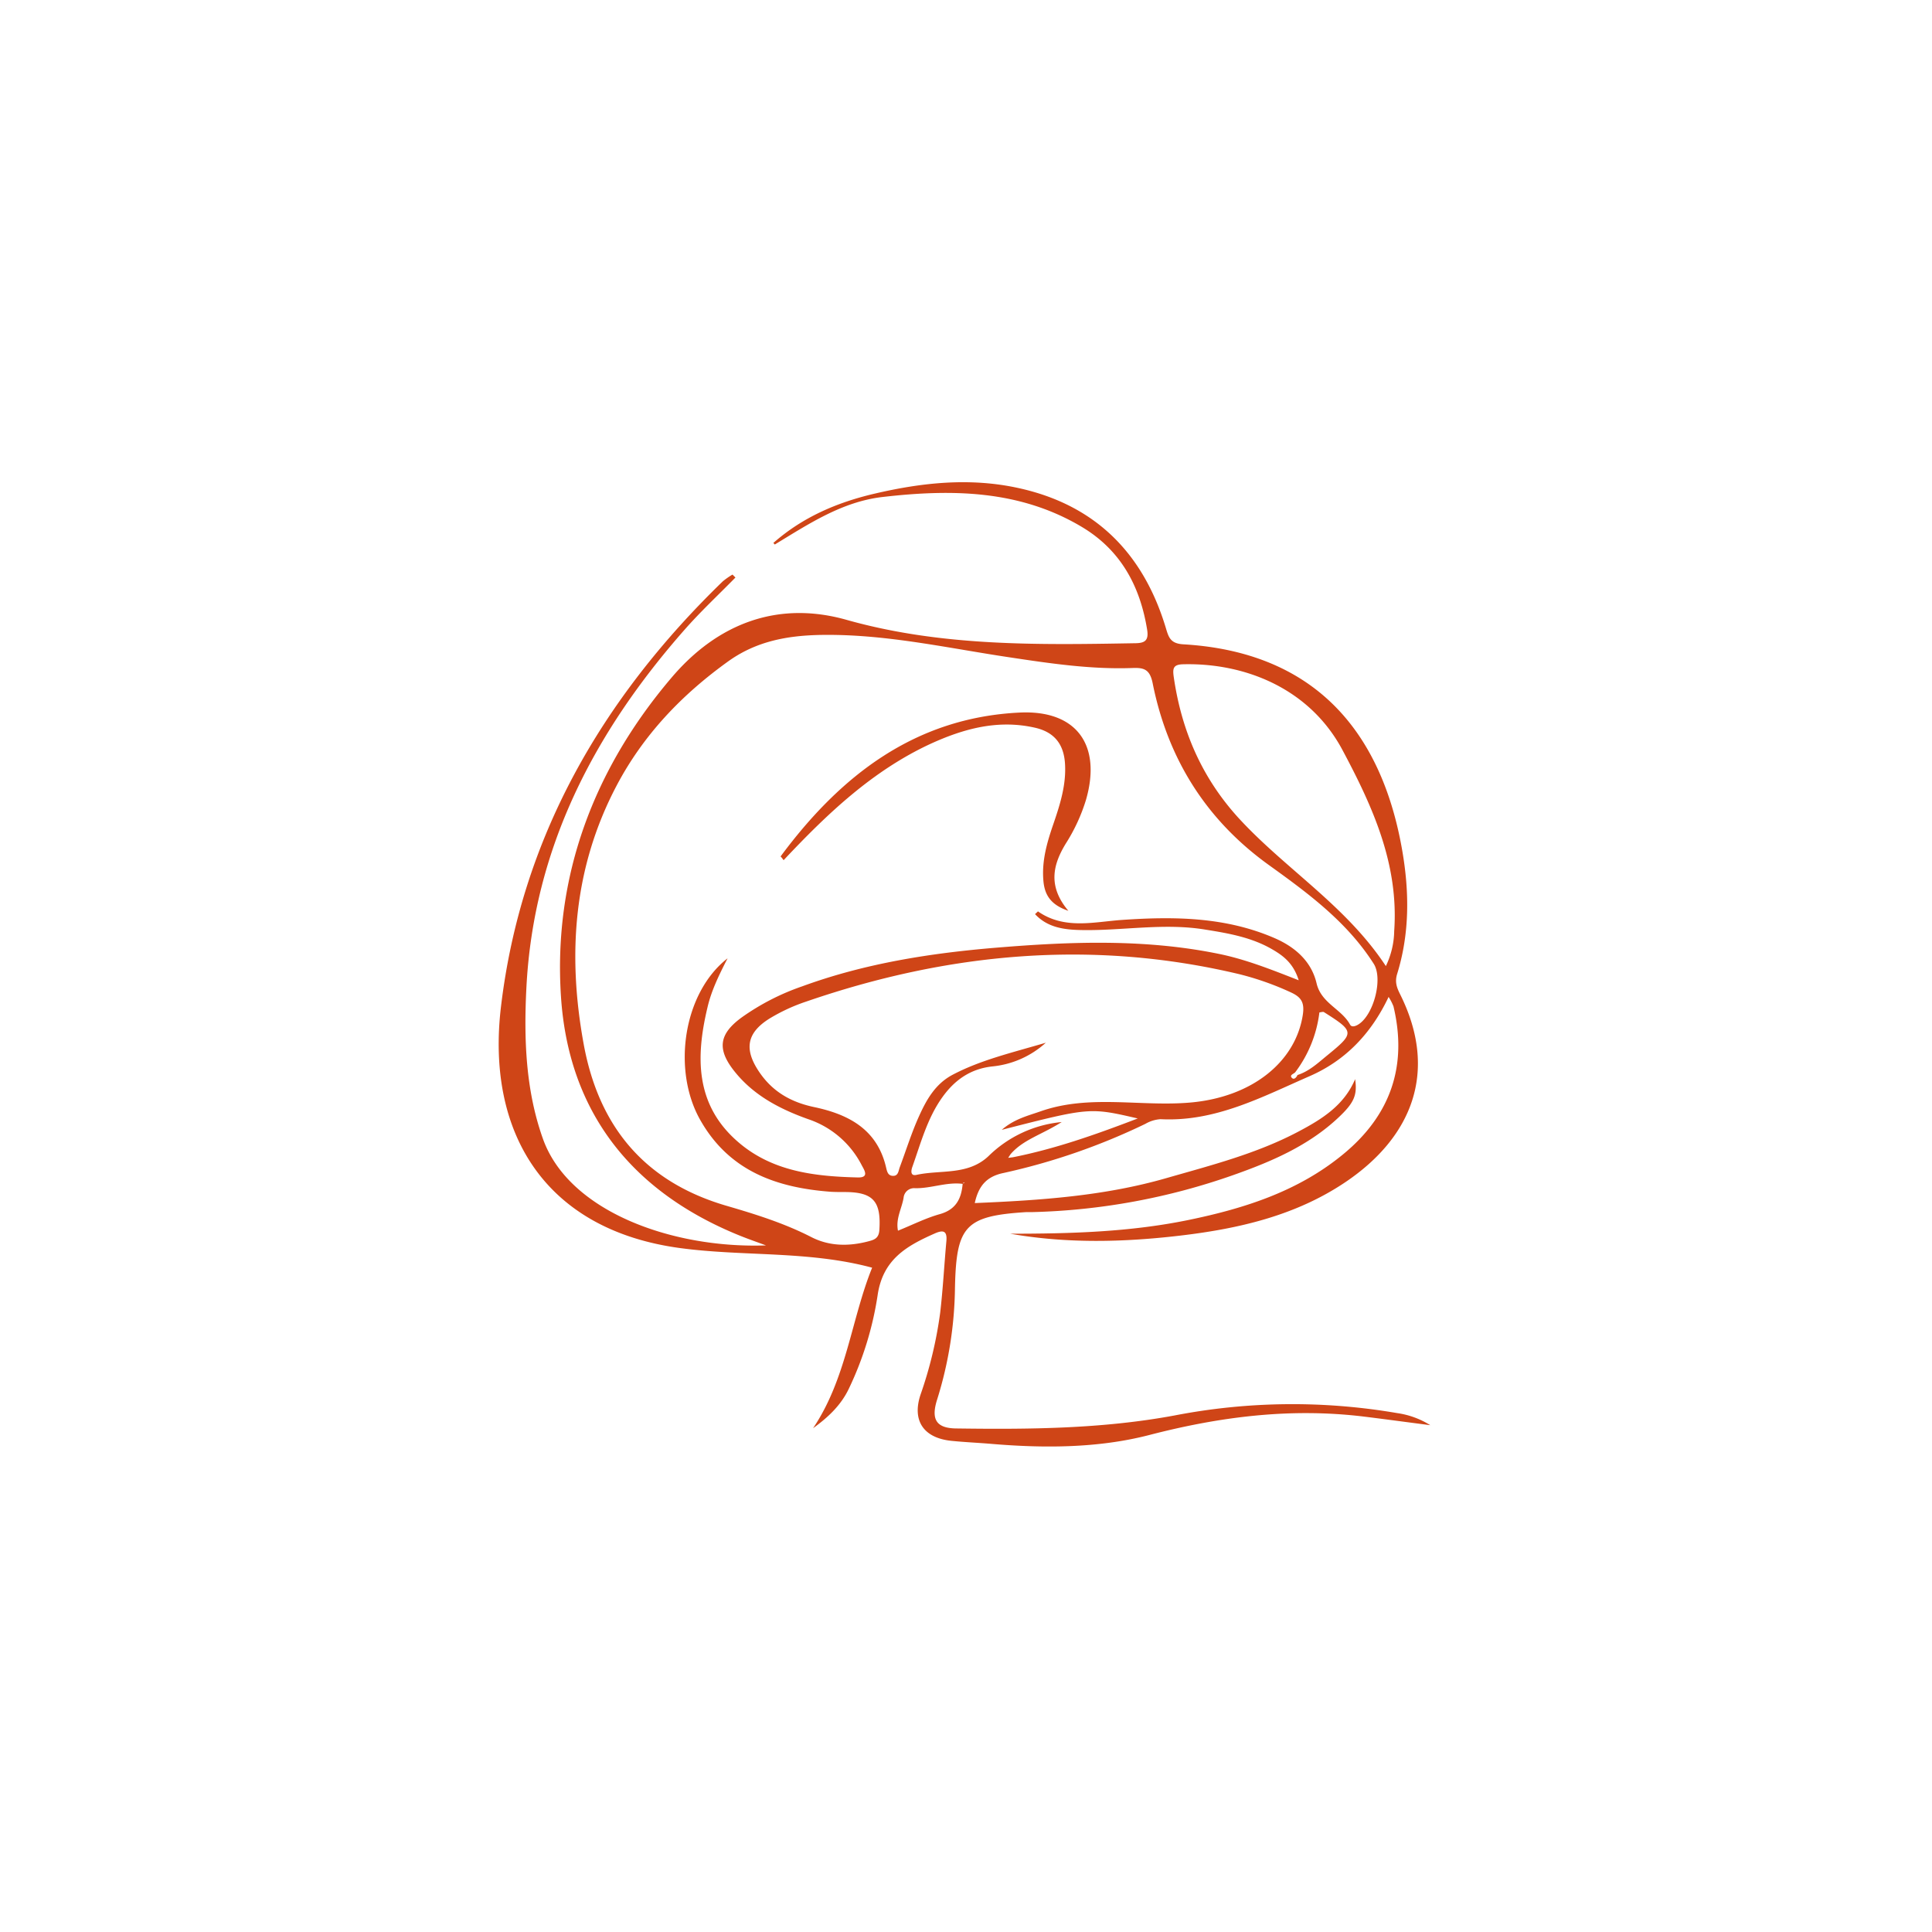 <?xml version="1.0" encoding="utf-8"?>
<svg xmlns="http://www.w3.org/2000/svg" height="40" viewBox="0 0 40 40" width="40">
  <g transform="translate(0 0) scale(0.078)">
    <g transform="translate(132.413 128) scale(1.07)">
      <defs>
        <style>.cls-1{fill:#cf4517;}</style>
      </defs>
      <path class="cls-1" d="M-4809.09-4781.52c7.27-6.4,15.8-10.06,25.17-12.24,11.82-2.76,23.66-4,35.61-1.38,19.11,4.17,31,16.21,36.57,34.68.7,2.32,1.11,3.9,4.35,4.09,31.71,1.85,49,20.62,54.3,51.13,1.78,10.28,1.86,20.55-1.25,30.61-.65,2.08-.06,3.49.75,5.12,9.52,19.12,2.92,35.4-13.54,46.52-12.46,8.41-26.74,11.64-41.37,13.34-13.93,1.62-27.9,1.94-41.83-.51,14.82,0,29.61-.4,44.19-3.4,14-2.88,27.37-7.15,38.57-16.45,11.6-9.62,15.82-21.8,12.31-36.54a13.45,13.45,0,0,0-1.21-2.35c-4.36,9.21-10.8,15.83-19.62,19.67-11.82,5.16-23.39,11.36-36.94,10.66a8.55,8.55,0,0,0-3.76,1.15,159.46,159.46,0,0,1-35.23,12.2c-4.21.88-6.18,3.23-7.11,7.46,16.2-.68,32.05-1.74,47.46-6.17,11.17-3.21,22.48-6.08,32.84-11.57,5.78-3.06,11.29-6.45,14.06-13,.55,3.92-.19,5.82-4.17,9.55-7.45,7-16.65,10.92-26.08,14.25a161.94,161.94,0,0,1-49.81,9.18c-.5,0-1,0-1.5,0-15.22.95-17.37,3.46-17.71,18.69a96.35,96.35,0,0,1-4.38,27.66c-1.59,4.9-.44,7.25,4.64,7.32,18.15.25,36.3.11,54.25-3.23a153.65,153.65,0,0,1,55.18-.58,21,21,0,0,1,8.22,3c-6.12-.79-11.32-1.5-16.53-2.14-18.07-2.19-35.55,0-53.22,4.59-12.54,3.24-25.95,3.3-39.09,2.19-3.31-.28-6.65-.42-10-.76-6.85-.72-9.77-5-7.61-11.47a102.71,102.71,0,0,0,4.87-20.31c.69-5.9,1-11.85,1.54-17.77.23-2.56-.79-2.82-2.89-1.89-6.93,3.07-12.88,6.39-14.17,15.33a82,82,0,0,1-7.11,23.12c-1.94,4.11-5.09,7.1-8.9,9.86,8.3-12.32,9.48-27.06,14.65-39.82-15.72-4.23-31.79-2.75-47.51-4.85-33.65-4.49-48.33-28.64-44.55-60,5-41.75,25-76.33,55-105.4a18,18,0,0,1,2.42-1.69l.73.73c-4.19,4.28-8.59,8.38-12.54,12.86-22.47,25.49-37.57,54.36-39.32,88.93-.64,12.63-.21,25.36,4.11,37.46,6.43,18,32,27.25,55.33,26.43-2.3-.85-4.32-1.55-6.29-2.34-26.91-10.82-42.73-30.63-44.58-59.52-1.91-29.78,8.2-56.38,27.45-79,11.23-13.22,26.1-19.21,43.41-14.32,23.48,6.62,47.36,6.22,71.33,5.8,2.47,0,3.7-.47,3.23-3.36-1.77-10.91-6.61-19.82-16.33-25.57-15.43-9.15-32.3-9.32-49.37-7.34-10,1.17-18.29,6.7-26.67,11.78Zm130,132c2.92-.93,5.1-3,7.39-4.87,6.85-5.59,6.82-5.92-.81-10.74-.2-.13-.6,0-1.13.08a30.72,30.72,0,0,1-6,14.85c-.38.41-1.42.65-.89,1.31S-4679.37-4648.85-4679.07-4649.52Zm-83,27c-4-.53-7.88,1.16-11.89,1.07a2.61,2.61,0,0,0-2.8,2.34c-.43,2.67-2,5.18-1.4,8.2,3.58-1.44,6.87-3.12,10.36-4.1,4.05-1.13,5.38-3.86,5.69-7.57l.49-.21c-.09,0-.23-.1-.27-.07A1.56,1.56,0,0,0-4762.07-4622.54Zm12.39-6.6c10.38-2.06,20.29-5.52,31-9.63-11.92-2.76-11.92-2.76-33.73,2.82,3.07-2.69,6.47-3.48,9.71-4.62,12.13-4.23,24.7-1.07,37.06-2.15,15.38-1.35,26.08-10.1,27.9-21.7.51-3.23-.47-4.51-3.07-5.68a71.67,71.67,0,0,0-12.67-4.46c-36.53-8.7-72.32-5.32-107.52,6.82a44.69,44.69,0,0,0-9,4.17c-5.83,3.63-6.35,7.78-2.49,13.4,3.33,4.85,7.88,7.38,13.5,8.57,8.61,1.81,15.73,5.55,17.9,15.07.24,1,.47,2,1.75,2s1.3-1.28,1.63-2.16c1.57-4.19,2.9-8.49,4.74-12.57s4-8,8.27-10.3c6.95-3.68,14.5-5.44,23.22-8a23.13,23.13,0,0,1-13.33,5.89c-5.36.6-9.26,3.34-12.31,7.59-3.76,5.23-5.36,11.38-7.47,17.31-.36,1-.49,2.33,1,2,6-1.32,12.75.18,17.87-4.64a29.9,29.9,0,0,1,18.18-8.47c-5,3.17-9.62,4.37-12.71,8l-.57.88Zm6.25-61c6.54,4.57,13.83,2.61,20.83,2.12,12.9-.89,25.61-.77,37.75,4.46,5.15,2.21,9.23,5.75,10.53,11.25,1.17,5,6.18,6.34,8.31,10.26.32.58,1,.51,1.74.14,4-2.06,6.54-11.45,4.13-15.23-6.59-10.36-16.25-17.48-26-24.49-15.58-11.2-25.08-26.37-28.83-45.06-.67-3.35-2-3.94-4.91-3.83-10.36.39-20.56-1.13-30.77-2.67-14.3-2.14-28.46-5.28-43-5.53-9.46-.16-18.49.73-26.59,6.53-11.56,8.3-21.11,18.28-27.75,30.91-10.69,20.32-12.2,41.82-8.15,64,3.74,20.54,15.14,34.26,35.47,40.18,7.17,2.09,14.29,4.31,21,7.75,4.46,2.29,9.28,2.34,14.12,1.07,1.53-.39,2.64-.77,2.77-2.81.47-7.09-1.5-9.4-8.47-9.43-1.17,0-2.34,0-3.5-.06-13.56-1-25.35-5.15-32.52-17.92-6.94-12.37-4.17-31.42,6.84-40-2.32,4.5-4.08,8.23-5,12.24-2.92,12.23-3,24,7.38,33.12,8.51,7.51,19.13,8.74,29.91,9,2.87.07,1.7-1.71,1-3a23.18,23.18,0,0,0-13.25-11.44c-7-2.49-13.48-5.85-18.22-11.74-4.51-5.58-4-9.35,1.65-13.49a58.86,58.86,0,0,1,15-7.72c15.59-5.71,31.83-8.25,48.26-9.61,18.44-1.52,36.9-2.21,55.22,1.56,6.59,1.35,12.83,3.83,19.73,6.53-1.3-4.18-3.78-6.05-6.51-7.64-5.13-3-10.84-4-16.61-4.92-10.35-1.73-20.62.32-30.92.1-4.19-.09-8.28-.62-11.37-3.95Zm86.27,13.63a20.79,20.79,0,0,0,2.1-8.77c1.16-16.53-5.3-30.77-12.83-44.88-8.22-15.41-24.37-21.66-39.53-21.28-2.44.06-2.63,1-2.34,3.07,1.89,13.17,6.83,24.8,15.86,34.81C-4682.33-4700.79-4667.13-4691.7-4657.16-4676.56Z" transform="translate(4877.19 4796.58)"/>
      <path class="cls-1" d="M-4807.3-4703.75c14.86-20.06,33.31-34.43,59.31-35.69,14.13-.68,20.39,8.08,16.44,21.69a44.33,44.33,0,0,1-5,10.81c-3.19,5.23-4.51,10.57.64,16.68-4.68-1.58-6-4.28-6.22-7.8-.35-4.75.94-9.2,2.46-13.62,1.68-4.88,3.24-9.78,2.93-15-.29-5-2.72-8-7.67-9.05-9.08-2-17.47.3-25.59,4-14.5,6.68-25.79,17.47-36.55,28.91C-4806.79-4703.14-4807-4703.45-4807.3-4703.75Z" transform="translate(4877.19 4796.58)"/>
    </g>
  </g>
</svg>